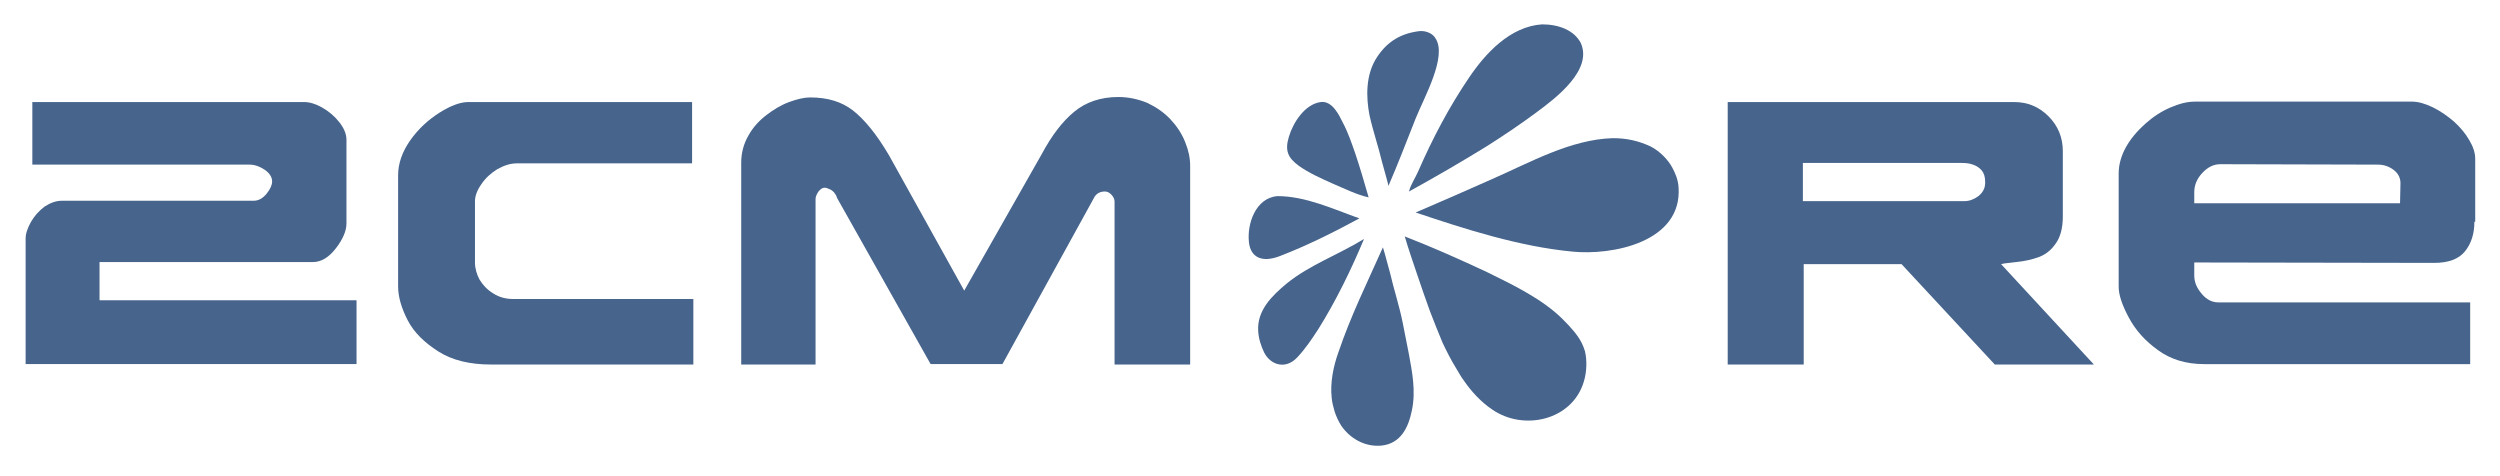 <?xml version="1.0" encoding="utf-8"?>
<!-- Generator: Adobe Illustrator 24.3.0, SVG Export Plug-In . SVG Version: 6.00 Build 0)  -->
<svg version="1.1" id="Layer_1" xmlns="http://www.w3.org/2000/svg" xmlns:xlink="http://www.w3.org/1999/xlink" x="0px" y="0px"
	 viewBox="0 0 595.3 113.4" style="enable-background:new 0 0 595.3 113.4;" xml:space="preserve">
<style type="text/css">
	.st0{fill:#46648C;}
	.st1{fill-rule:evenodd;clip-rule:evenodd;fill:#46648C;}
</style>
<path id="E" class="st0" d="M589.2,52.8c0,2.8-0.7,5.1-2.2,7s-4,2.8-7.4,2.8l-57.1-0.1v3.1c0,1.6,0.6,3,1.8,4.4s2.5,2,3.9,2h60v14.7
	h-63.4c-4.2,0-7.9-1.1-10.9-3.3c-3.1-2.2-5.4-4.8-7-7.8s-2.4-5.4-2.4-7.3v-27c0-2.1,0.6-4.2,1.7-6.2s2.7-3.9,4.6-5.6
	c1.9-1.7,3.9-3,6-3.9s4-1.4,5.8-1.4h51.8c1.5,0,3.1,0.5,5,1.4c1.8,0.9,3.5,2.1,5,3.4c1.5,1.4,2.7,2.8,3.6,4.4c0.9,1.5,1.4,3,1.4,4.4
	v15L589.2,52.8L589.2,52.8z M571.6,43.6c0-1.3-0.6-2.4-1.7-3.2c-1.1-0.8-2.3-1.2-3.7-1.2l-37.5-0.1c-1.6,0-3,0.7-4.3,2.1
	c-1.3,1.4-1.9,2.9-1.9,4.6v2.6h49L571.6,43.6z"/>
<path id="R_1_" class="st0" d="M476.5,62.9c0.3-0.1,1.5-0.3,3.6-0.5c2-0.2,3.8-0.6,5.4-1.2c1.6-0.6,2.9-1.6,4-3.2
	c1.1-1.5,1.7-3.7,1.7-6.4V36c0-3.2-1.1-6-3.4-8.3s-5-3.4-8.2-3.4h-68.2v62.5h18.1V62.9h23.3L475,86.8h23.6L476.5,62.9z M471.1,46.7
	c-1.1,0.8-2.2,1.2-3.4,1.2h-38.4v-9.1h37.8c1,0,1.9,0.1,2.7,0.4c0.9,0.3,1.6,0.8,2.1,1.4c0.5,0.6,0.8,1.5,0.8,2.6
	C472.8,44.7,472.2,45.8,471.1,46.7z"/>
<g id="O">
	<path class="st1" d="M367.2,5.8c-7.6,0.5-13.5,6.9-17.4,12.7c-4.7,6.9-8.7,14.5-12.1,22.3c-0.7,1.6-1.8,3.2-2.2,4.8
		c6.2-3.4,12.4-7,18.4-10.7c4.1-2.6,8-5.2,11.9-8.1c4.9-3.6,13.5-10.2,10.6-16.6C374.8,7.2,371.2,5.8,367.2,5.8"/>
	<path class="st1" d="M338.1,7.4c-4.4,0.5-7.7,2.4-10.2,6.2c-2.8,4.2-2.6,9.7-1.8,13.8c0.8,3.7,2.1,7.4,3,11.2
		c0.5,1.9,1.6,5.6,1.5,5.7c2.3-5.3,4.4-10.8,6.5-16.1c2-5,7.6-14.8,4.7-19.1C341.2,8,339.6,7.3,338.1,7.4"/>
	<path class="st1" d="M314.5,24.3c-3.8,0.5-6.6,4.9-7.6,8.3c-1,3.3-0.2,5,2.4,6.9c2.4,1.7,5.3,3,8,4.2c2.6,1.1,5.8,2.7,8.6,3.3
		c-1-3.5-2-6.9-3.1-10.2c-0.9-2.6-1.8-5.3-3.1-7.7C319,27.7,317.3,23.9,314.5,24.3"/>
	<path class="st1" d="M384,32.9c-10,0.3-19.7,5.8-28.6,9.7c-6.1,2.7-12.2,5.4-18.3,8c11.9,4,24.7,8.1,37.2,9.3
		c9.5,1,26.3-2.2,25.4-15.3c-0.1-1.8-0.8-3.4-1.5-4.7c-0.9-1.7-2.8-3.8-5.1-5C390.1,33.5,387.3,32.9,384,32.9"/>
	<path class="st1" d="M304.2,46.7c-5.2,0.4-7.3,6.6-6.8,11c0.4,3.6,3.1,4.9,7.3,3.3c6.5-2.5,12.9-5.7,19-9
		C317.5,49.8,310.9,46.7,304.2,46.7"/>
	<path class="st1" d="M334.5,56.3c0.9,3.1,2,6.2,3,9.2c1,3,2,5.8,3,8.6c1,2.6,2,5.1,3,7.5c1,2.1,2,4.1,3.3,6.2c0.6,1,1.2,2.1,1.9,3
		c1.5,2.2,3.9,4.9,6.6,6.7c7.5,5.2,19,2.6,21.8-6.5c0.8-2.5,0.8-5.4,0.3-7.4c-0.2-0.7-0.5-1.4-0.8-2c-0.9-1.8-2.5-3.6-4.5-5.6
		c-4.8-4.8-11.9-8.2-18-11.2C347.9,61.9,341.2,58.9,334.5,56.3"/>
	<path class="st1" d="M324.8,56.9c-6,3.7-13,6.2-18.4,10.6c-3.5,2.9-7.1,6.4-6.8,11.3c0.1,1.9,0.7,3.6,1.4,5.1
		c1.5,3,5.1,4.2,7.9,1.2c1.9-2,3.5-4.4,5-6.7C318.1,71.7,321.8,64.1,324.8,56.9"/>
	<path class="st1" d="M329.3,58.9c-3.7,8.3-7.7,16.4-10.6,25c-1.2,3.3-2,7.3-1.6,10.8c0.1,1.2,0.4,2.2,0.7,3.3
		c0.4,1.2,0.9,2.3,1.6,3.4c2,2.9,5.5,5.1,9.6,4.7c4.6-0.5,6.4-4.4,7.2-8.4c1-4.7,0-9.4-0.7-13.3c-0.5-2.5-1-5.1-1.5-7.6
		c-0.8-4-2.1-7.9-3-11.8C330.4,62.9,329.9,60.8,329.3,58.9"/>
</g>
<path id="M" class="st0" d="M283.4,86.8h-18V48c0-0.6-0.3-1.2-0.8-1.7s-1-0.7-1.5-0.7c-1.3,0-2.2,0.6-2.7,1.7l-21.7,39.4h-17.1
	l-22.3-39.6c-0.1-0.5-0.4-0.9-0.7-1.3c-0.4-0.4-0.8-0.7-1.2-0.8c-0.4-0.2-0.7-0.3-1-0.3c-0.6,0-1,0.3-1.5,0.9
	c-0.4,0.6-0.7,1.2-0.7,1.8v39.4h-17.7V38.7c0-2.3,0.6-4.5,1.7-6.4c1.1-2,2.6-3.6,4.3-4.9s3.5-2.4,5.4-3.1s3.6-1.1,5-1.1
	c4.1,0,7.5,1,10.2,3.1s5.6,5.6,8.6,10.7l17.9,32.2L248,36.8c2.4-4.5,5-7.9,7.8-10.2s6.3-3.5,10.5-3.5c2.4,0,4.7,0.5,6.9,1.4
	c2.1,1,4,2.3,5.5,3.9s2.7,3.4,3.5,5.4s1.2,3.8,1.2,5.7V86.8z"/>
<path id="C" class="st0" d="M165.2,86.8h-48.3c-5,0-9.2-1-12.5-3.1s-5.8-4.5-7.3-7.4s-2.3-5.6-2.3-8.1V41.7c0-2.8,1-5.6,2.9-8.3
	s4.3-4.9,7-6.6s5-2.5,6.8-2.5h53.3v14.6h-41.7c-1.6,0-3.1,0.5-4.7,1.4c-1.6,1-2.8,2.1-3.8,3.6c-1,1.4-1.5,2.8-1.5,4v14.6
	c0,1.4,0.4,2.8,1.1,4.1c0.8,1.3,1.8,2.4,3.3,3.3c1.4,0.9,3,1.3,4.7,1.3h42.9v15.6H165.2z"/>
<path id="_x32_" class="st0" d="M23.7,71.5v-9.1h50.8c2,0,3.8-1.1,5.5-3.3s2.5-4.2,2.5-5.9V33.3c0-1.4-0.6-2.8-1.7-4.2
	c-1.1-1.4-2.5-2.6-4.1-3.5s-3-1.3-4.3-1.3H7.7v14.9h51.7c1.2,0,2.4,0.4,3.6,1.2s1.8,1.8,1.8,2.8c0,0.8-0.4,1.8-1.3,2.9
	c-0.9,1.1-1.9,1.7-3.1,1.7H14.8c-1.5,0-2.8,0.5-4.2,1.4c-1.3,1-2.4,2.2-3.2,3.6c-0.8,1.4-1.3,2.8-1.3,4v29.9h78.8V71.5H23.7z"/>
</svg>
